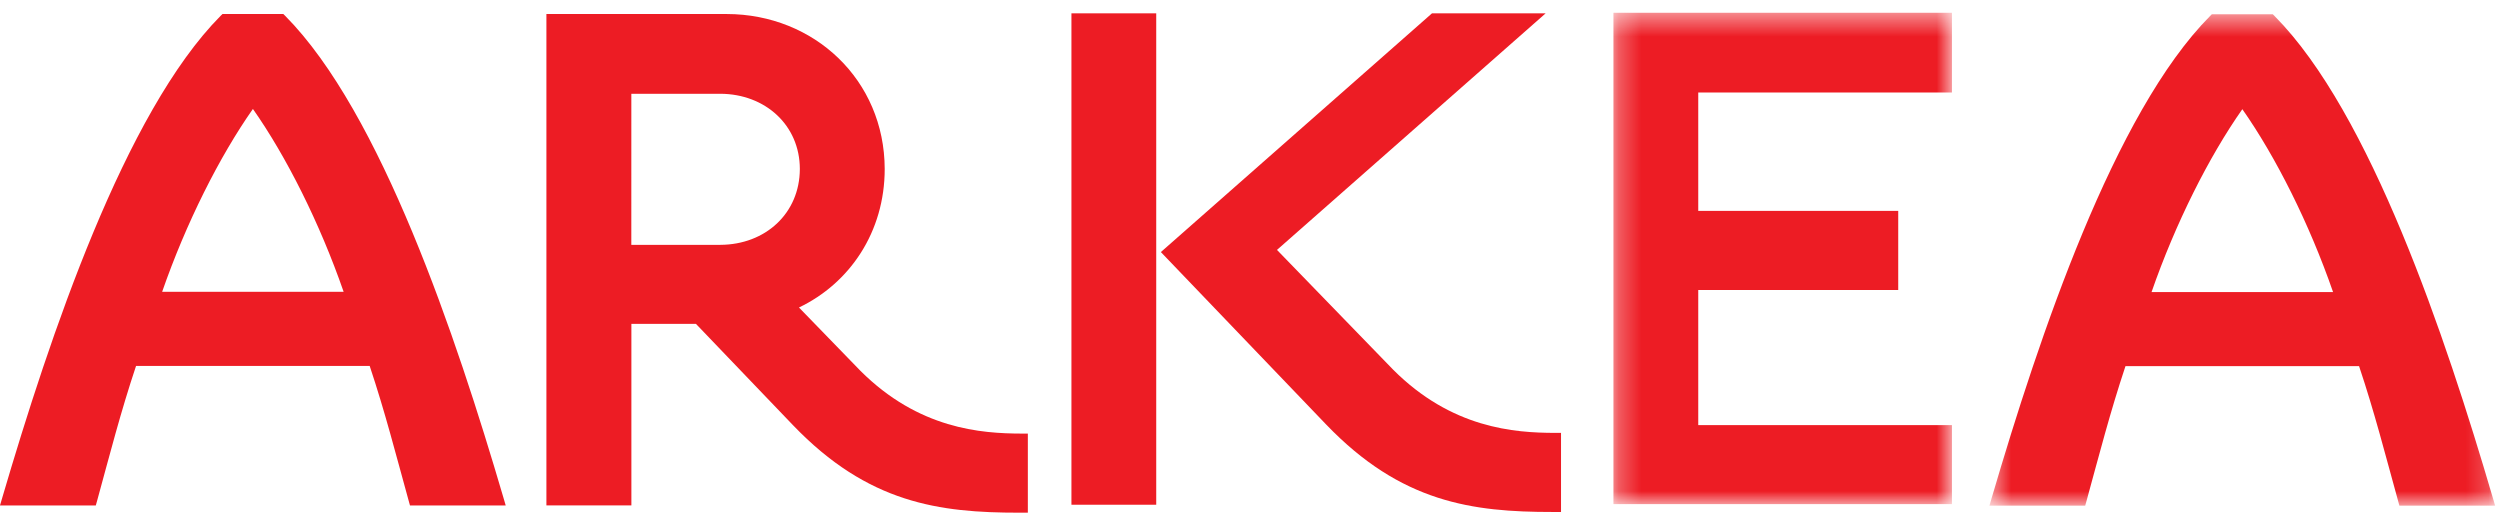 <?xml version="1.0" encoding="UTF-8"?>
<svg width="110px" height="23px" viewBox="0 0 110 23" version="1.1" xmlns="http://www.w3.org/2000/svg" xmlns:xlink="http://www.w3.org/1999/xlink">
    <!-- Generator: Sketch 52.3 (67297) - http://www.bohemiancoding.com/sketch -->
    <title>Arkea</title>
    <desc>Created with Sketch.</desc>
    <defs>
        <polygon id="path-1" points="0.546 0.517 22.795 0.517 22.795 22.138 0.546 22.138"></polygon>
        <polygon id="path-3" points="0.277 0.452 15.172 0.452 15.172 22.071 0.277 22.071"></polygon>
    </defs>
    <g id="Partenaires" stroke="none" stroke-width="1" fill="none" fill-rule="evenodd">
        <g id="XXL/GrandirEnsemble/Arkea" transform="translate(-325, -34)">
            <g id="Arkea" transform="translate(325, 34)">
                <path d="M27.779,4.126 L31.695,4.126 C33.676,4.133 35.191,5.513 35.193,7.435 C35.188,9.389 33.676,10.765 31.695,10.773 L27.778,10.773 L27.779,4.126 Z M35.155,13.53 C37.391,12.46 38.927,10.205 38.927,7.435 C38.919,3.518 35.824,0.623 31.981,0.617 L24.042,0.617 L24.042,22.238 L27.781,22.238 L27.781,14.25 L30.621,14.25 L34.888,18.704 C38.195,22.152 41.333,22.558 44.843,22.558 L45.225,22.558 L45.225,19.078 L44.955,19.078 C43.165,19.074 40.423,18.876 37.856,16.313 L35.155,13.53 Z" id="Fill-1" fill="#ED1C24"></path>
                <path d="M15.12,12.84 L7.134,12.84 C8.182,9.821 9.659,6.884 11.128,4.794 C12.598,6.884 14.073,9.821 15.12,12.84 Z M22.15,21.894 C20.058,14.77 16.764,4.951 12.548,0.697 L12.467,0.617 L9.788,0.617 L9.707,0.697 C5.491,4.951 2.194,14.77 0.101,21.894 L0,22.239 L4.215,22.239 L4.271,22.041 C4.835,19.986 5.303,18.148 5.986,16.101 L16.266,16.101 C16.949,18.148 17.415,19.986 17.984,22.041 L18.039,22.239 L22.251,22.239 L22.15,21.894 Z" id="Fill-3" fill="#ED1C24"></path>
                <path d="M56.187,10.996 L68.008,0.587 L63.007,0.587 L51.078,11.091 L58.347,18.674 C61.653,22.121 64.793,22.527 68.303,22.527 L68.685,22.527 L68.685,19.047 L68.416,19.047 C66.622,19.043 63.869,18.843 61.296,16.263 L56.187,10.996 Z M47.143,22.207 L50.874,22.207 L50.874,0.587 L47.143,0.587 L47.143,22.207 Z" id="Fill-5" fill="#ED1C24"></path>
                <g id="Group-9" transform="translate(86.99, 0.11)">
                    <mask id="mask-2" fill="white">
                        <use xlink:href="#path-1"></use>
                    </mask>
                    <g id="Clip-8"></g>
                    <path d="M15.665,12.741 L7.678,12.741 C8.727,9.721 10.203,6.784 11.673,4.694 C13.141,6.784 14.618,9.721 15.665,12.741 Z M22.694,21.793 C20.604,14.67 17.307,4.849 13.092,0.596 L13.012,0.517 L10.332,0.517 L10.252,0.596 C6.035,4.849 2.739,14.67 0.646,21.793 L0.546,22.138 L4.759,22.138 L4.814,21.94 C5.38,19.886 5.848,18.048 6.531,16 L16.809,16 C17.495,18.048 17.96,19.886 18.529,21.94 L18.583,22.138 L22.795,22.138 L22.694,21.793 Z" id="Fill-7" fill="#ED1C24" mask="url(#mask-2)"></path>
                </g>
                <g id="Group-12" transform="translate(70.714, 0.11)">
                    <mask id="mask-4" fill="white">
                        <use xlink:href="#path-3"></use>
                    </mask>
                    <g id="Clip-11"></g>
                    <polygon id="Fill-10" fill="#ED1C24" mask="url(#mask-4)" points="15.172 3.96 15.172 0.452 0.277 0.452 0.277 22.071 15.172 22.071 15.172 18.595 4.009 18.595 4.009 12.65 12.808 12.65 12.808 9.169 4.009 9.169 4.009 3.96"></polygon>
                </g>
            </g>
        </g>
    </g>
</svg>